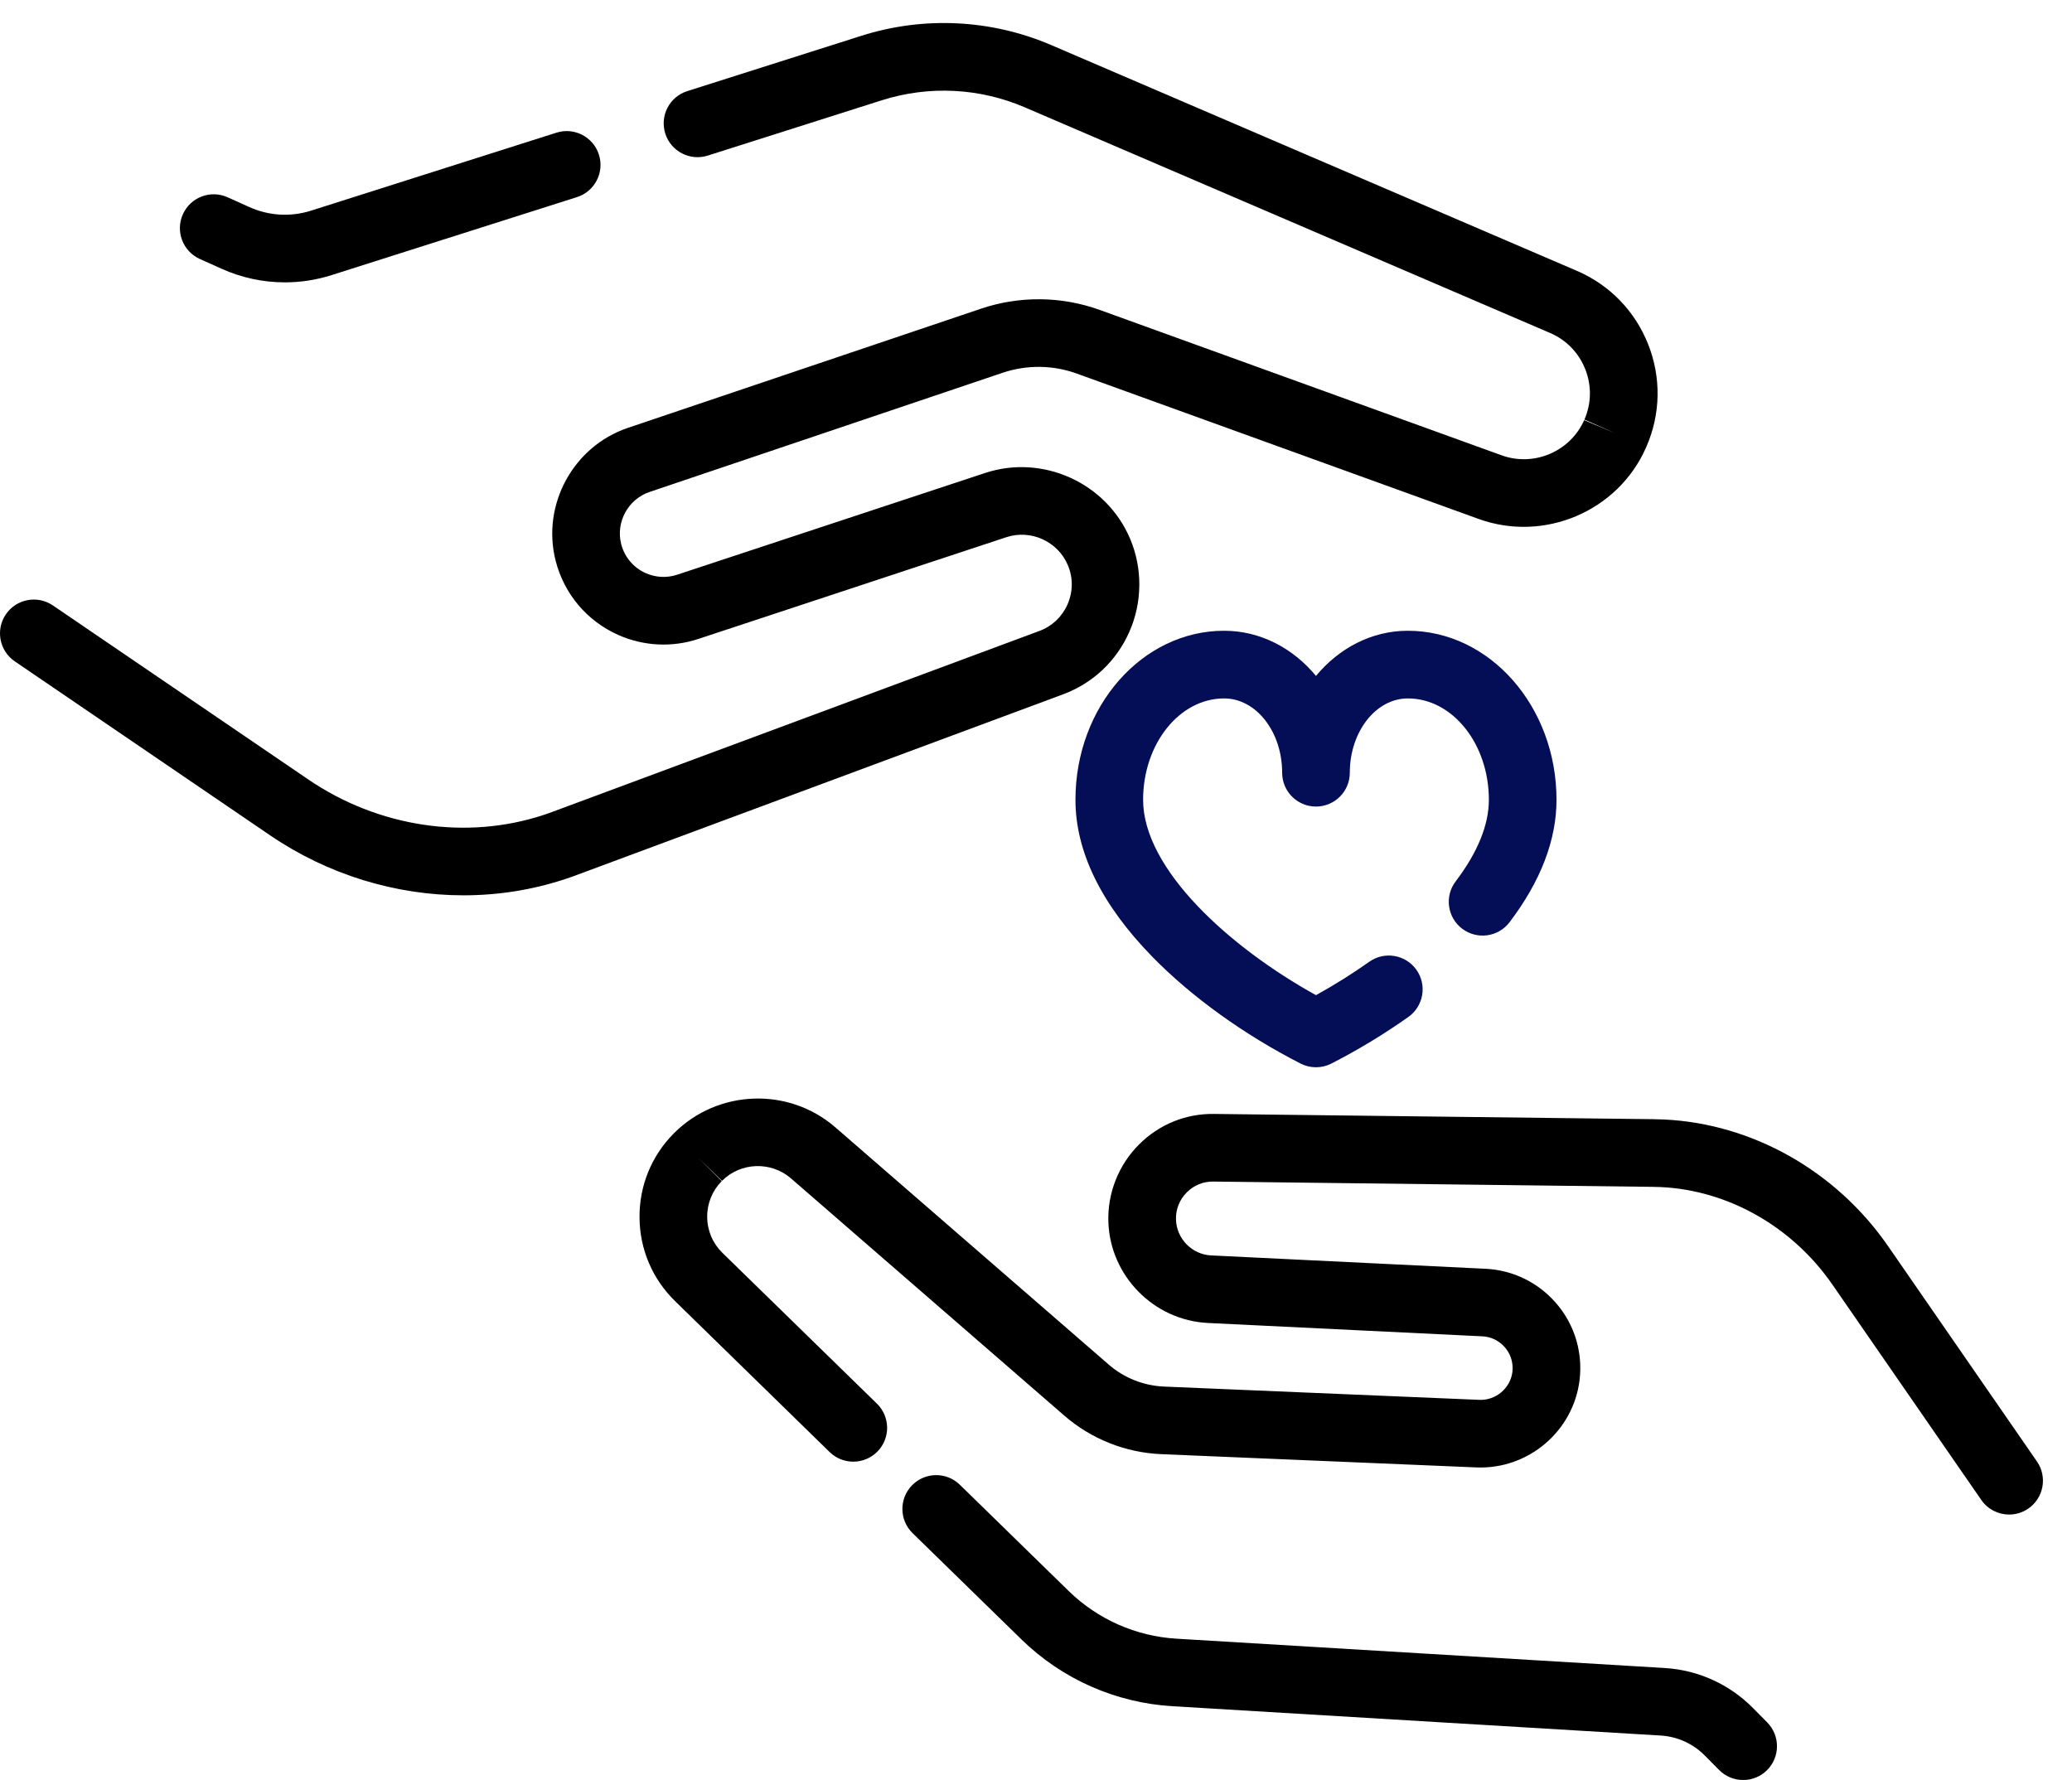 <svg width="71" height="61" viewBox="0 0 71 61" fill="none" xmlns="http://www.w3.org/2000/svg">
<path d="M20.523 5.301C20.329 4.69 19.677 4.353 19.067 4.547L10.66 7.219C9.962 7.441 9.21 7.398 8.541 7.095L7.799 6.761C7.216 6.498 6.529 6.758 6.267 7.342C6.004 7.926 6.264 8.612 6.847 8.875L7.588 9.208C8.278 9.52 9.018 9.677 9.761 9.677C10.3 9.677 10.84 9.595 11.363 9.428L19.769 6.756C20.38 6.562 20.717 5.91 20.523 5.301Z" fill="black"/>
<path d="M56.475 11.795C56.022 10.655 55.153 9.761 54.027 9.279L36.032 1.549C33.968 0.661 31.652 0.547 29.51 1.229L23.55 3.123C22.94 3.316 22.603 3.968 22.797 4.578C22.991 5.188 23.643 5.526 24.253 5.332L30.212 3.438C31.823 2.925 33.565 3.011 35.117 3.679L53.113 11.41C53.669 11.648 54.097 12.088 54.32 12.65C54.543 13.212 54.533 13.828 54.293 14.379L55.352 14.849L54.284 14.399C53.806 15.476 52.563 16.006 51.454 15.604L37.688 10.623C36.381 10.149 34.934 10.133 33.613 10.58L21.515 14.664C19.641 15.299 18.553 17.297 19.039 19.215C19.33 20.356 20.113 21.284 21.189 21.762C22.057 22.147 23.031 22.195 23.931 21.897L34.486 18.41C35.322 18.135 36.246 18.553 36.59 19.366C36.775 19.802 36.771 20.283 36.577 20.72C36.389 21.143 36.047 21.465 35.613 21.625L18.957 27.813C18.853 27.853 18.746 27.89 18.638 27.926C15.986 28.805 12.967 28.352 10.563 26.713L1.812 20.749C1.283 20.389 0.562 20.525 0.201 21.054C-0.159 21.583 -0.023 22.304 0.506 22.665L9.257 28.629C11.241 29.981 13.568 30.684 15.88 30.684C17.062 30.684 18.24 30.5 19.367 30.127C19.532 30.072 19.667 30.024 19.777 29.982L36.418 23.799C37.443 23.421 38.251 22.661 38.696 21.66C39.146 20.645 39.156 19.477 38.723 18.46C37.913 16.547 35.732 15.558 33.759 16.209L23.204 19.696C22.851 19.813 22.47 19.794 22.129 19.643C21.707 19.456 21.399 19.091 21.285 18.644C21.095 17.893 21.523 17.109 22.258 16.86L34.355 12.776C35.18 12.497 36.083 12.507 36.898 12.803L50.664 17.784C52.914 18.598 55.434 17.524 56.397 15.353L56.417 15.307C56.907 14.183 56.927 12.935 56.475 11.795Z" fill="black"/>
<path d="M69.799 50.087L64.697 42.706C62.918 40.132 60.049 38.51 57.024 38.367C56.895 38.361 56.768 38.36 56.648 38.356L41.608 38.176C40.629 38.161 39.718 38.535 39.029 39.225C38.328 39.925 37.946 40.893 37.98 41.878C38.041 43.729 39.538 45.249 41.388 45.34L50.796 45.798C51.066 45.811 51.321 45.924 51.512 46.116C51.751 46.354 51.864 46.683 51.825 47.017C51.757 47.577 51.255 47.998 50.696 47.975L39.887 47.52C39.19 47.49 38.517 47.224 37.993 46.767L28.625 38.636C27.026 37.247 24.6 37.331 23.095 38.837C23.093 38.839 23.082 38.849 23.081 38.851C22.317 39.625 21.903 40.65 21.914 41.737C21.925 42.824 22.36 43.839 23.137 44.596L28.429 49.764C28.887 50.211 29.621 50.202 30.069 49.744C30.516 49.286 30.507 48.553 30.049 48.105L24.755 42.937C24.423 42.613 24.237 42.178 24.233 41.714C24.228 41.248 24.405 40.81 24.731 40.479L23.909 39.662L24.742 40.468C25.383 39.828 26.421 39.792 27.106 40.387L36.472 48.517C37.391 49.316 38.569 49.785 39.79 49.836L50.599 50.291C52.371 50.361 53.916 49.047 54.127 47.291C54.251 46.246 53.895 45.22 53.151 44.477C52.551 43.877 51.755 43.524 50.908 43.483L41.501 43.025C40.847 42.993 40.318 42.456 40.297 41.8C40.285 41.448 40.416 41.116 40.667 40.864C40.911 40.621 41.234 40.487 41.578 40.494L56.634 40.675C56.726 40.675 56.818 40.678 56.912 40.683C59.222 40.792 61.419 42.041 62.79 44.025L67.892 51.406C68.117 51.731 68.479 51.906 68.847 51.906C69.074 51.906 69.304 51.839 69.505 51.7C70.031 51.336 70.163 50.614 69.799 50.087Z" fill="black"/>
<path d="M60.556 59.03L60.072 58.54C59.264 57.721 58.187 57.233 57.04 57.165L40.311 56.16C38.924 56.077 37.613 55.496 36.62 54.526L32.891 50.885C32.433 50.437 31.699 50.446 31.252 50.904C30.804 51.362 30.813 52.096 31.271 52.543L35 56.184C36.392 57.544 38.229 58.358 40.172 58.474L56.901 59.479C57.477 59.513 58.017 59.758 58.423 60.17L58.908 60.66C59.135 60.889 59.433 61.004 59.732 61.004C60.027 61.004 60.321 60.892 60.547 60.669C61.002 60.219 61.006 59.485 60.556 59.03Z" fill="black"/>
<path d="M48.242 21.617C47.001 21.617 45.881 22.213 45.094 23.165C44.307 22.213 43.187 21.617 41.946 21.617C39.137 21.617 36.852 24.215 36.852 27.409C36.852 29.189 37.739 31 39.488 32.792C40.824 34.16 42.627 35.459 44.566 36.45C44.732 36.535 44.913 36.577 45.094 36.577C45.275 36.577 45.456 36.535 45.621 36.45C46.534 35.983 47.422 35.446 48.26 34.852C48.782 34.482 48.906 33.759 48.535 33.236C48.165 32.715 47.442 32.591 46.92 32.961C46.344 33.369 45.721 33.759 45.094 34.106C42.148 32.476 39.17 29.794 39.17 27.41C39.17 25.494 40.415 23.936 41.946 23.936C43.043 23.936 43.935 25.078 43.935 26.483C43.935 27.123 44.454 27.642 45.094 27.642C45.734 27.642 46.253 27.123 46.253 26.483C46.253 25.078 47.145 23.936 48.242 23.936C49.773 23.936 51.018 25.494 51.018 27.41C51.018 28.27 50.635 29.21 49.881 30.205C49.493 30.714 49.593 31.442 50.103 31.828C50.613 32.215 51.34 32.116 51.727 31.606C52.795 30.199 53.336 28.787 53.336 27.409C53.336 24.215 51.051 21.617 48.242 21.617Z" fill="#040E56"/>
</svg>
